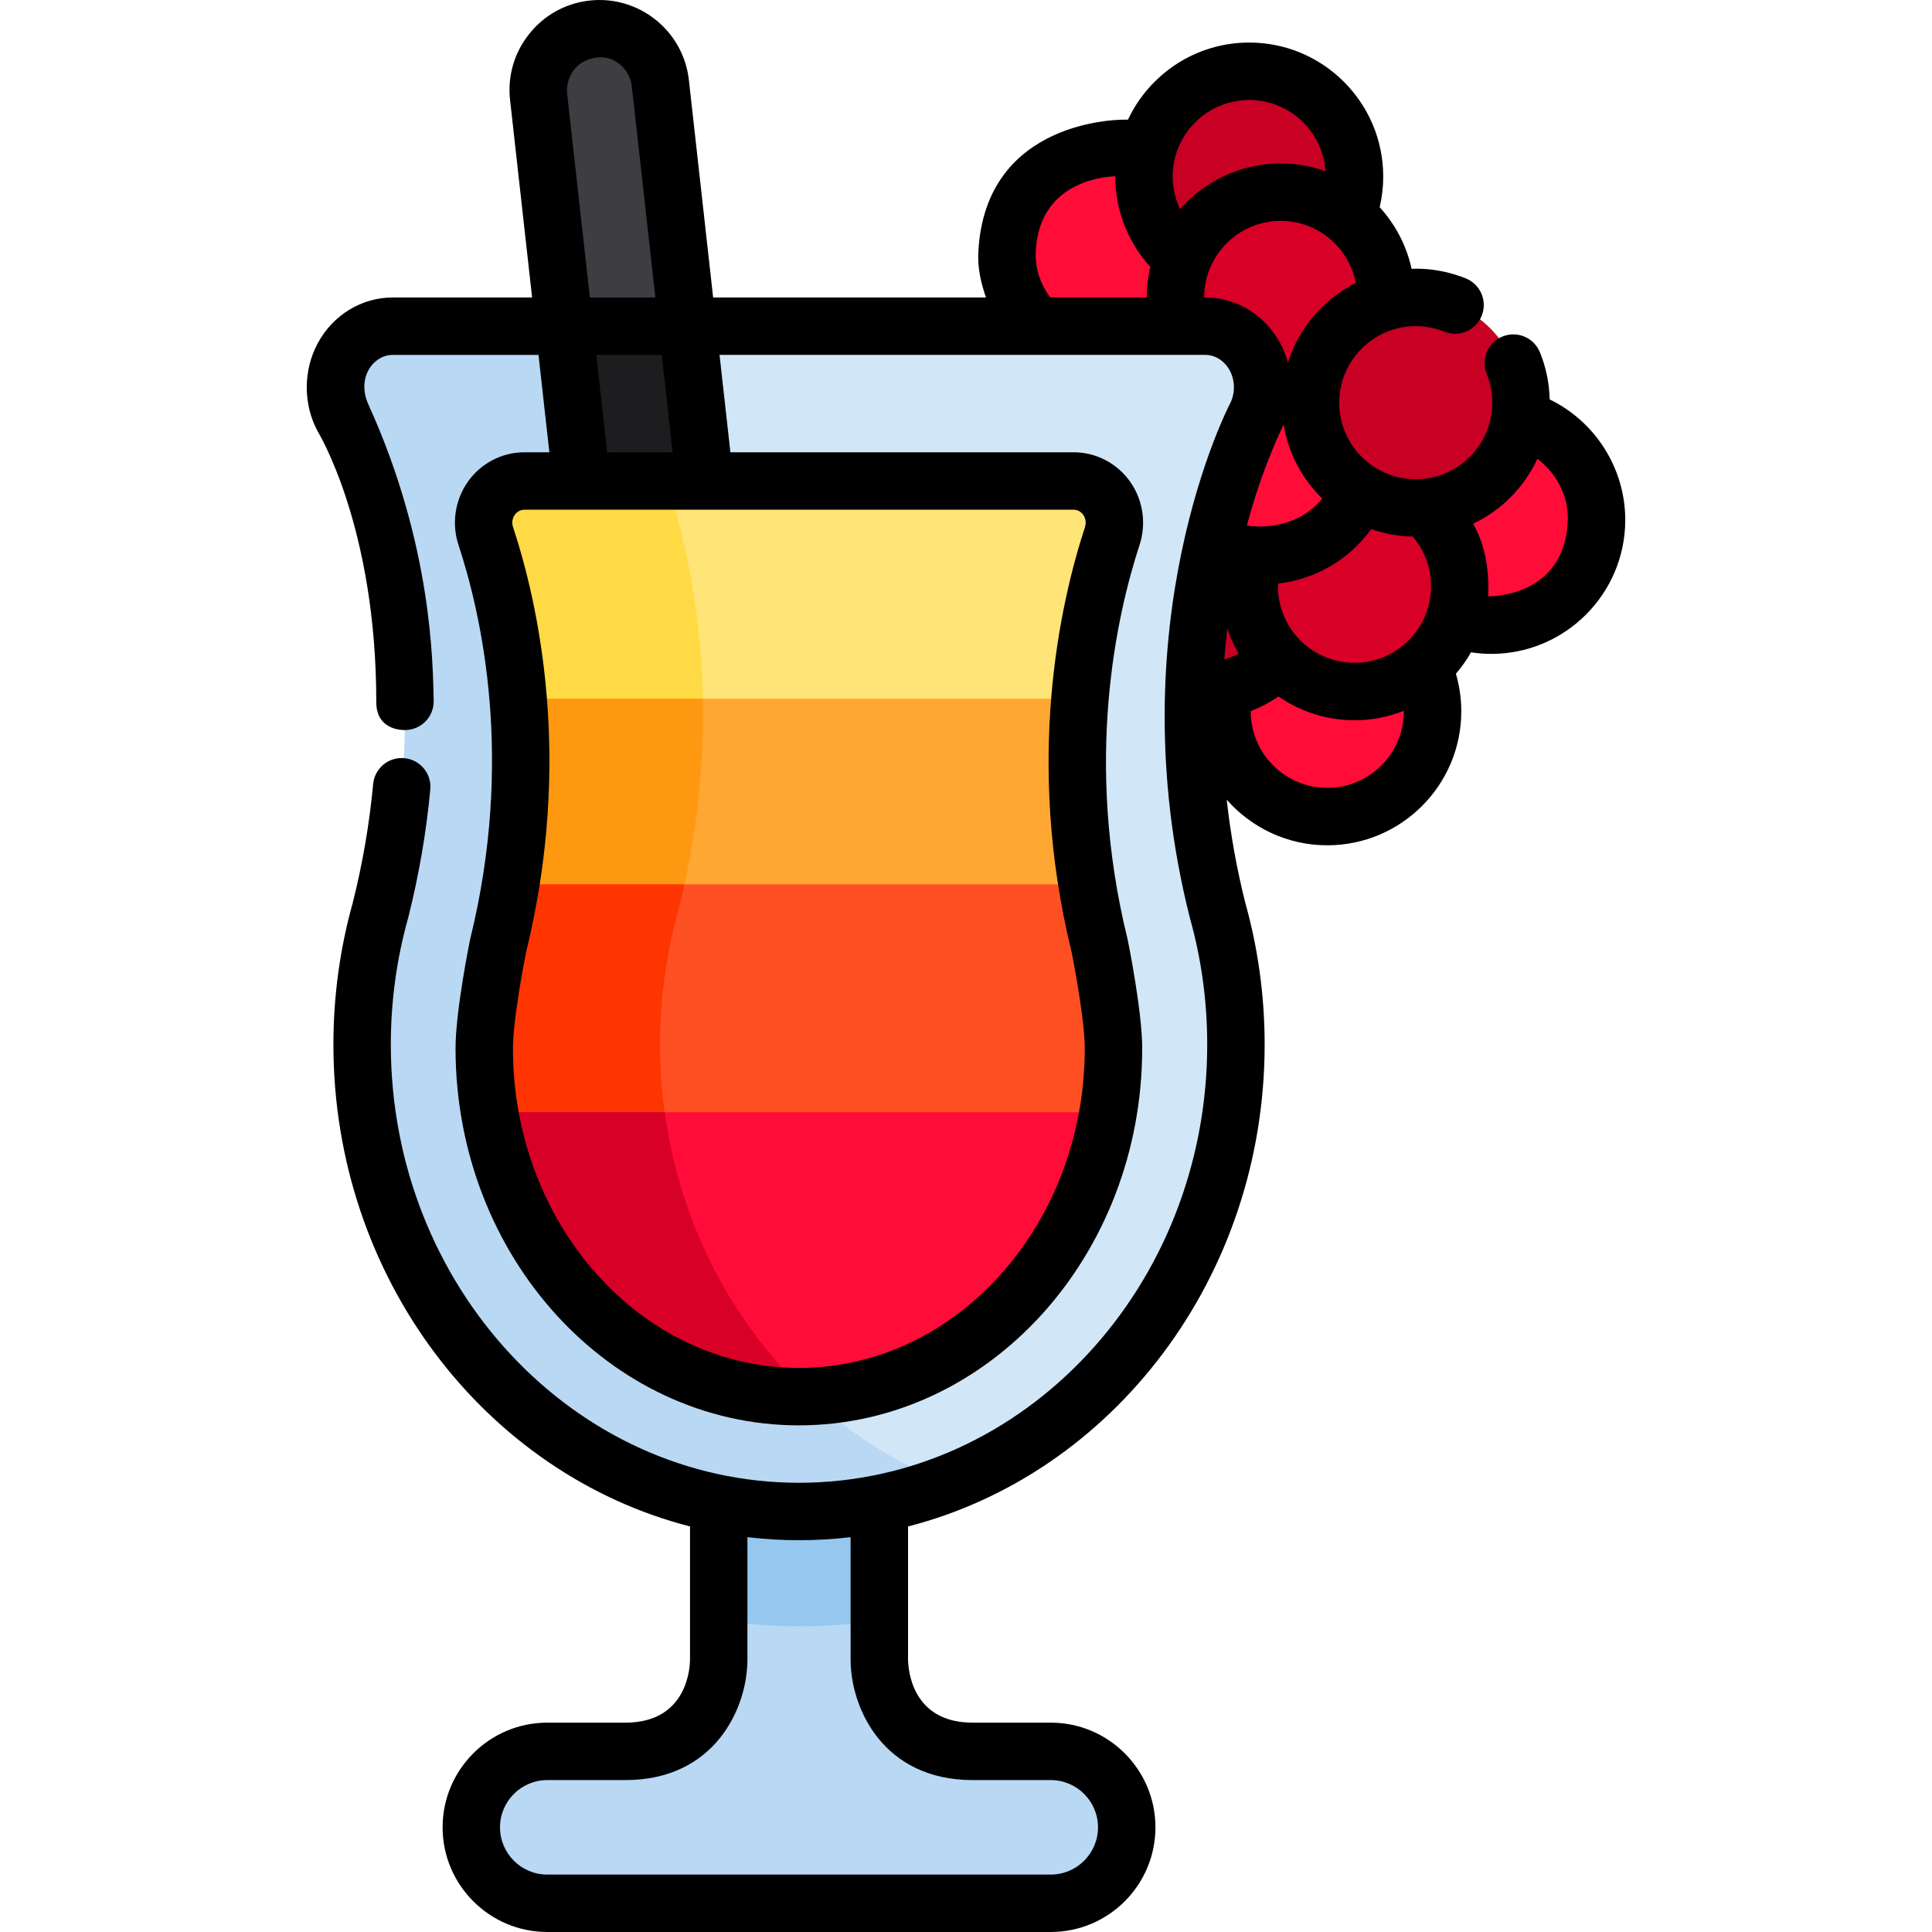 <?xml version="1.0" encoding="UTF-8"?> <!-- Generator: Adobe Illustrator 19.0.0, SVG Export Plug-In . SVG Version: 6.00 Build 0) --> <svg xmlns="http://www.w3.org/2000/svg" xmlns:xlink="http://www.w3.org/1999/xlink" version="1.1" id="Capa_1" x="0px" y="0px" viewBox="0 0 512.001 512.001" style="enable-background:new 0 0 512.001 512.001;" xml:space="preserve"> <g> <circle style="fill:#FF0C38;" cx="351.745" cy="188.504" r="27.899"></circle> <circle style="fill:#FF0C38;" cx="395.206" cy="137.78" r="27.899"></circle> </g> <circle style="fill:#C70024;" cx="318.612" cy="155.371" r="27.899"></circle> <circle style="fill:#D80027;" cx="358.958" cy="155.371" r="27.899"></circle> <g> <circle style="fill:#FF0C38;" cx="334.61" cy="119.407" r="27.899"></circle> <circle style="fill:#FF0C38;" cx="294.771" cy="66.988" r="27.899"></circle> </g> <circle style="fill:#C70024;" cx="331.06" cy="46.779" r="27.899"></circle> <circle style="fill:#D80027;" cx="339.409" cy="78.827" r="27.899"></circle> <circle style="fill:#C70024;" cx="375.19" cy="106.726" r="27.899"></circle> <path style="fill:#B9D8F4;" d="M278.463,464.132h-20.705c-24.731,0-24.731-24.33-24.731-24.33v-54.639h-42.56v54.639 c0,0,0,24.33-24.731,24.33H145.03c-11.071,0-20.13,9.058-20.13,20.13l0,0c0,11.071,9.058,20.13,20.13,20.13h133.433 c11.071,0,20.13-9.058,20.13-20.13l0,0C298.593,473.19,289.534,464.132,278.463,464.132z"></path> <path style="fill:#96C8EF;" d="M190.467,429.36c6.949,1.073,14.053,1.638,21.28,1.638s14.331-0.565,21.28-1.638v-44.197h-42.56 V429.36z"></path> <path style="fill:#D1E7F8;" d="M332.573,94.538c-2.711-5.01-7.715-8.096-13.131-8.096H104.051c-5.414,0-10.42,3.085-13.131,8.096 c-2.712,5.01-2.718,11.185-0.018,16.203c0.292,0.542,28.95,55.06,9.926,130.486c-3.23,11.519-4.868,23.489-4.868,35.58 c0,68.24,51.941,123.756,115.785,123.756s115.785-55.517,115.785-123.756c0-12.093-1.637-24.062-4.868-35.58 c-18.85-74.759,9.664-129.99,9.926-130.486C335.291,105.723,335.285,99.548,332.573,94.538z"></path> <path style="fill:#B9D8F4;" d="M174.923,276.807c0-12.093,1.637-24.062,4.868-35.58c19.024-75.426-9.634-129.944-9.926-130.486 c-2.7-5.017-2.695-11.192,0.018-16.203c2.711-5.01,7.715-8.096,13.131-8.096h-78.961c-5.414,0-10.42,3.085-13.13,8.096 c-2.712,5.01-2.718,11.185-0.018,16.203c0.292,0.542,28.95,55.06,9.926,130.486c-3.23,11.519-4.868,23.489-4.868,35.58 c0,68.24,51.941,123.756,115.785,123.756c13.858,0,27.154-2.619,39.481-7.413C206.764,375.861,174.923,330.235,174.923,276.807z"></path> <path style="fill:#3E3D42;" d="M180.967,221.972c0,0-15.887,2.266-17.931-14.333L142.734,25.642 c-0.99-8.873,5.46-16.942,14.333-17.931l0,0c8.873-0.99,16.942,5.46,17.931,14.333L195.3,204.041 C196.289,212.912,189.84,220.981,180.967,221.972z"></path> <path style="fill:#1D1D1F;" d="M163.036,207.639c2.044,16.598,17.931,14.333,17.931,14.333c8.873-0.99,15.322-9.058,14.333-17.931 L182.181,86.443h-32.666L163.036,207.639z"></path> <path style="fill:#FFE477;" d="M291.403,250.597c-12.011-48.782-3.047-88.964,3.367-108.575c1.102-3.369,0.553-7.075-1.474-9.958 c-2.027-2.884-5.284-4.593-8.754-4.593h-145.59c-3.475,0-6.736,1.715-8.763,4.605c-2.026,2.891-2.568,6.605-1.455,9.976 c6.419,19.448,15.38,59.411,3.278,108.55c0,0-3.682,18.084-3.682,27.205c0,50.907,37.402,92.324,83.377,92.324 s83.377-41.416,83.377-92.324C295.085,268.684,291.403,250.597,291.403,250.597z"></path> <path style="fill:#FFDA44;" d="M130.188,132.075c-2.026,2.891-2.568,6.605-1.455,9.976c6.419,19.448,15.38,59.411,3.278,108.55 c0,0-3.682,18.084-3.682,27.205c0,50.907,37.402,92.324,83.377,92.324c1.001,0,1.997-0.026,2.99-0.066 c-24.352-22.703-39.774-56.085-39.774-93.257c0-12.093,1.637-24.062,4.868-35.58c12.796-50.733,4.02-92.005-3.187-113.756h-37.652 C135.477,127.469,132.215,129.184,130.188,132.075z"></path> <path style="fill:#FFA733;" d="M137.357,185.179c1.531,18.566,0.747,40.847-5.306,65.421c0,0-3.682,18.084-3.682,27.205 c0,50.907,37.402,92.324,83.377,92.324c45.974,0,83.377-41.416,83.377-92.324c0-9.12-3.682-27.208-3.682-27.208 c-6.026-24.476-6.771-46.783-5.208-65.418L137.357,185.179L137.357,185.179z"></path> <path style="fill:#FF9811;" d="M132.051,250.601c0,0-3.682,18.084-3.682,27.205c0,50.907,37.402,92.324,83.377,92.324 c0.989,0,1.971-0.026,2.952-0.064c-24.353-22.703-39.776-56.086-39.776-93.258c0-12.093,1.637-24.062,4.868-35.58 c5.155-20.438,6.804-39.337,6.47-56.047h-48.904C138.888,203.746,138.104,226.025,132.051,250.601z"></path> <path style="fill:#FF5023;" d="M132.051,250.601c0,0-3.682,18.084-3.682,27.205c0,50.907,37.402,92.324,83.377,92.324 s83.377-41.416,83.377-92.324c0-9.12-3.683-27.208-3.683-27.208c-1.36-5.527-2.44-10.935-3.296-16.224H135.359 C134.497,239.657,133.413,245.067,132.051,250.601z"></path> <path style="fill:#FF3501;" d="M181.401,234.373h-46.042c-0.862,5.285-1.945,10.694-3.308,16.228c0,0-3.682,18.084-3.682,27.205 c0,50.907,37.402,92.324,83.377,92.324c0.989,0,1.972-0.026,2.952-0.064c-24.353-22.703-39.776-56.086-39.776-93.258 c0-12.093,1.637-24.062,4.868-35.58C180.371,238.922,180.906,236.637,181.401,234.373z"></path> <path style="fill:#FF0C38;" d="M129.782,294.745c7.205,42.844,41.215,75.384,81.965,75.384s74.76-32.539,81.965-75.384H129.782z"></path> <path style="fill:#D80027;" d="M211.747,370.129c0.986,0,1.965-0.035,2.942-0.073c-20.356-18.981-34.454-45.427-38.533-75.31 h-46.375C136.986,337.59,170.997,370.129,211.747,370.129z"></path> <path d="M410.678,105.846c-0.104-4.311-0.965-8.508-2.584-12.487c-1.583-3.893-6.017-5.768-9.914-4.182 c-3.893,1.583-5.765,6.022-4.182,9.914c0.984,2.421,1.483,4.989,1.483,7.634c0,11.188-9.102,20.29-20.29,20.29 c-11.188,0-20.29-9.102-20.29-20.29s9.102-20.29,20.29-20.29c2.622,0,5.172,0.49,7.576,1.459c3.898,1.57,8.331-0.318,9.899-4.216 c1.569-3.899-0.318-8.33-4.216-9.899c-7.621-3.068-13.995-2.543-14.362-2.532c-1.353-6.2-4.326-11.802-8.459-16.33 c0.623-2.658,0.939-5.384,0.939-8.136c0-19.579-15.929-35.507-35.507-35.507c-14.2,0-26.474,8.383-32.149,20.455 c-1.371-0.159-37.962-0.498-39.654,35.263c-0.192,4.049,0.702,8.062,2.039,11.844h-72.309l-6.429-57.636 c-1.459-13.065-13.27-22.506-26.336-21.051c-6.312,0.704-11.981,3.837-15.965,8.82c-3.984,4.984-5.79,11.205-5.087,17.516 l5.84,52.35h-36.96c-8.194,0-15.79,4.629-19.821,12.082c-3.909,7.22-3.918,16.198-0.042,23.402 c0.079,0.148,15.529,25.208,15.529,71.735c0,7.927,7.734,7.415,7.799,7.414c4.201-0.107,7.519-3.598,7.414-7.799 c-0.241-9.512-0.285-41.068-17.328-78.532c-1.303-2.864-1.487-6.21,0.01-8.976c1.371-2.534,3.837-4.108,6.438-4.108h38.658 l2.879,25.809h-6.637c-5.945,0-11.551,2.934-14.993,7.846c-3.395,4.842-4.31,11.097-2.449,16.727 c6.162,18.672,14.762,57.055,3.115,104.345c-0.024,0.1-0.048,0.201-0.068,0.302c-0.156,0.769-3.834,18.948-3.834,28.722 c0,55.102,40.816,99.933,90.987,99.933s90.986-44.83,90.986-99.933c0-9.775-3.679-27.957-3.835-28.725 c-0.021-0.101-0.044-0.201-0.068-0.301c-11.558-46.945-2.949-85.556,3.212-104.394c1.839-5.628,0.911-11.87-2.48-16.695 c-3.443-4.901-9.043-7.828-14.98-7.828h-90.981l-2.879-25.809h128.757c2.6,0,5.067,1.573,6.439,4.109 c1.496,2.766,1.5,6.204-0.019,9.027c-0.304,0.574-30.122,58.374-10.576,135.899c0.017,0.064,0.033,0.13,0.052,0.194 c3.043,10.849,4.587,22.128,4.587,33.526c0,64.044-48.528,116.148-108.178,116.148s-108.178-52.103-108.178-116.147 c0-11.397,1.543-22.677,4.587-33.526c0.018-0.064,0.034-0.13,0.052-0.194c2.819-11.185,4.78-22.587,5.825-33.884 c0.388-4.185-2.69-7.89-6.874-8.277c-4.192-0.396-7.891,2.691-8.277,6.874c-0.971,10.489-2.789,21.076-5.405,31.473 c-3.4,12.156-5.123,24.783-5.123,37.534c0,61.847,40.357,113.839,94.505,127.721v35.274c0,1.712-0.481,16.721-17.122,16.721h-20.705 c-15.296,0-27.739,12.444-27.739,27.738c0,15.296,12.444,27.739,27.739,27.739h133.432c15.296,0,27.739-12.444,27.739-27.739 c0-15.295-12.444-27.738-27.739-27.738h-20.705c-16.054,0-17.079-13.975-17.122-16.721v-35.274 c54.149-13.881,94.505-65.874,94.505-127.721c0-12.751-1.724-25.38-5.123-37.535c-2.38-9.458-3.962-18.597-4.925-27.342 c6.512,7.402,16.043,12.086,26.654,12.086c19.579,0,35.507-15.929,35.507-35.507c0-3.409-0.486-6.743-1.427-9.964 c1.512-1.75,2.855-3.647,4.006-5.669c1.771,0.269,3.564,0.417,5.369,0.417c19.579,0,35.507-15.929,35.507-35.507 C430.708,124.122,422.786,111.725,410.678,105.846z M178.253,119.862h-17.352l-2.879-25.809h17.352L178.253,119.862z M157.909,15.273c4.697-0.776,9,2.887,9.526,7.613l6.241,55.948h-17.353l-6.028-54.036 C150.042,22.527,150.877,16.435,157.909,15.273z M284.542,135.079c0.986,0,1.931,0.507,2.529,1.36 c0.649,0.923,0.824,2.126,0.467,3.217c-6.658,20.361-15.967,62.052-3.562,112.605c1.002,4.96,3.5,18.771,3.5,25.544 c0,46.712-33.99,84.716-75.769,84.716c-41.78,0-75.77-38.003-75.77-84.716c0-6.773,2.497-20.581,3.498-25.539 c12.501-50.916,3.192-92.397-3.479-112.602c-0.36-1.092-0.189-2.297,0.461-3.222c0.599-0.854,1.544-1.363,2.532-1.363 L284.542,135.079L284.542,135.079z M303.896,78.826c0,0.003,0,0.005,0,0.008h-25.588c-2.502-3.459-3.978-7.528-3.833-11.844 c0.677-20.212,20.815-20.268,21.078-20.257c0,0.015-0.001,0.03-0.001,0.047c0,8.896,3.346,17.432,9.287,23.943 C304.23,73.327,303.896,76.037,303.896,78.826z M257.758,471.741h20.705c6.905,0,12.522,5.616,12.522,12.521 s-5.617,12.522-12.522,12.522H145.03c-6.905,0-12.522-5.617-12.522-12.522s5.617-12.521,12.522-12.521h20.705 c23.727,0,32.339-19.1,32.339-31.938v-32.441c4.491,0.53,9.05,0.811,13.672,0.811c4.622,0,9.181-0.281,13.672-0.811v32.441 C225.419,452.641,234.031,471.741,257.758,471.741z M312.721,55.439c-1.266-2.681-1.95-5.632-1.95-8.66 c0-11.188,9.102-20.29,20.29-20.29c10.712,0,19.488,8.349,20.219,18.88c-3.716-1.323-7.712-2.049-11.876-2.049 C328.778,43.319,319.234,48.018,312.721,55.439z M319.443,78.834h-0.329c0-0.003,0-0.005,0-0.008c0-11.188,9.102-20.29,20.29-20.29 c9.871,0,18.109,7.089,19.913,16.442c-8.521,4.278-15.097,11.881-18,21.102c-0.486-1.783-1.163-3.52-2.051-5.163 C335.233,83.464,327.638,78.834,319.443,78.834z M324.456,174.784c0.214-2.826,0.482-5.577,0.795-8.242 c0.766,2.313,1.777,4.54,3.006,6.653C327.046,173.852,325.775,174.388,324.456,174.784z M340.165,112.519 c1.257,7.624,4.949,14.434,10.25,19.607c-7.291,8.924-18.618,7.421-19.982,7.137C334.587,123.648,339.897,113.137,340.165,112.519z M351.747,208.798c-11.188,0-20.29-9.102-20.29-20.29c0-0.013,0.001-0.027,0.001-0.041c2.579-1.001,5.039-2.308,7.333-3.895 c5.882,4.057,12.91,6.303,20.168,6.303c4.615,0,9.022-0.895,13.071-2.504c0,0.046,0.007,0.09,0.007,0.136 C372.037,199.696,362.936,208.798,351.747,208.798z M358.96,175.659c-5.743,0-11.243-2.45-15.088-6.723 c-3.355-3.727-5.202-8.545-5.202-13.567c0-0.235,0.012-0.471,0.02-0.706c9.919-1.139,18.87-6.375,24.703-14.454 c3.456,1.221,7.155,1.918,11.004,2.004c3.137,3.667,4.853,8.271,4.853,13.156C379.25,166.557,370.148,175.659,358.96,175.659z M394.356,158.044c0.066-0.885,0.846-11.077-3.972-19.233c7.496-3.564,13.548-9.679,17.038-17.215 c4.977,3.774,8.278,9.738,8.068,16.188C414.815,158.464,394.638,158.055,394.356,158.044z"></path> <g> </g> <g> </g> <g> </g> <g> </g> <g> </g> <g> </g> <g> </g> <g> </g> <g> </g> <g> </g> <g> </g> <g> </g> <g> </g> <g> </g> <g> </g> </svg> 